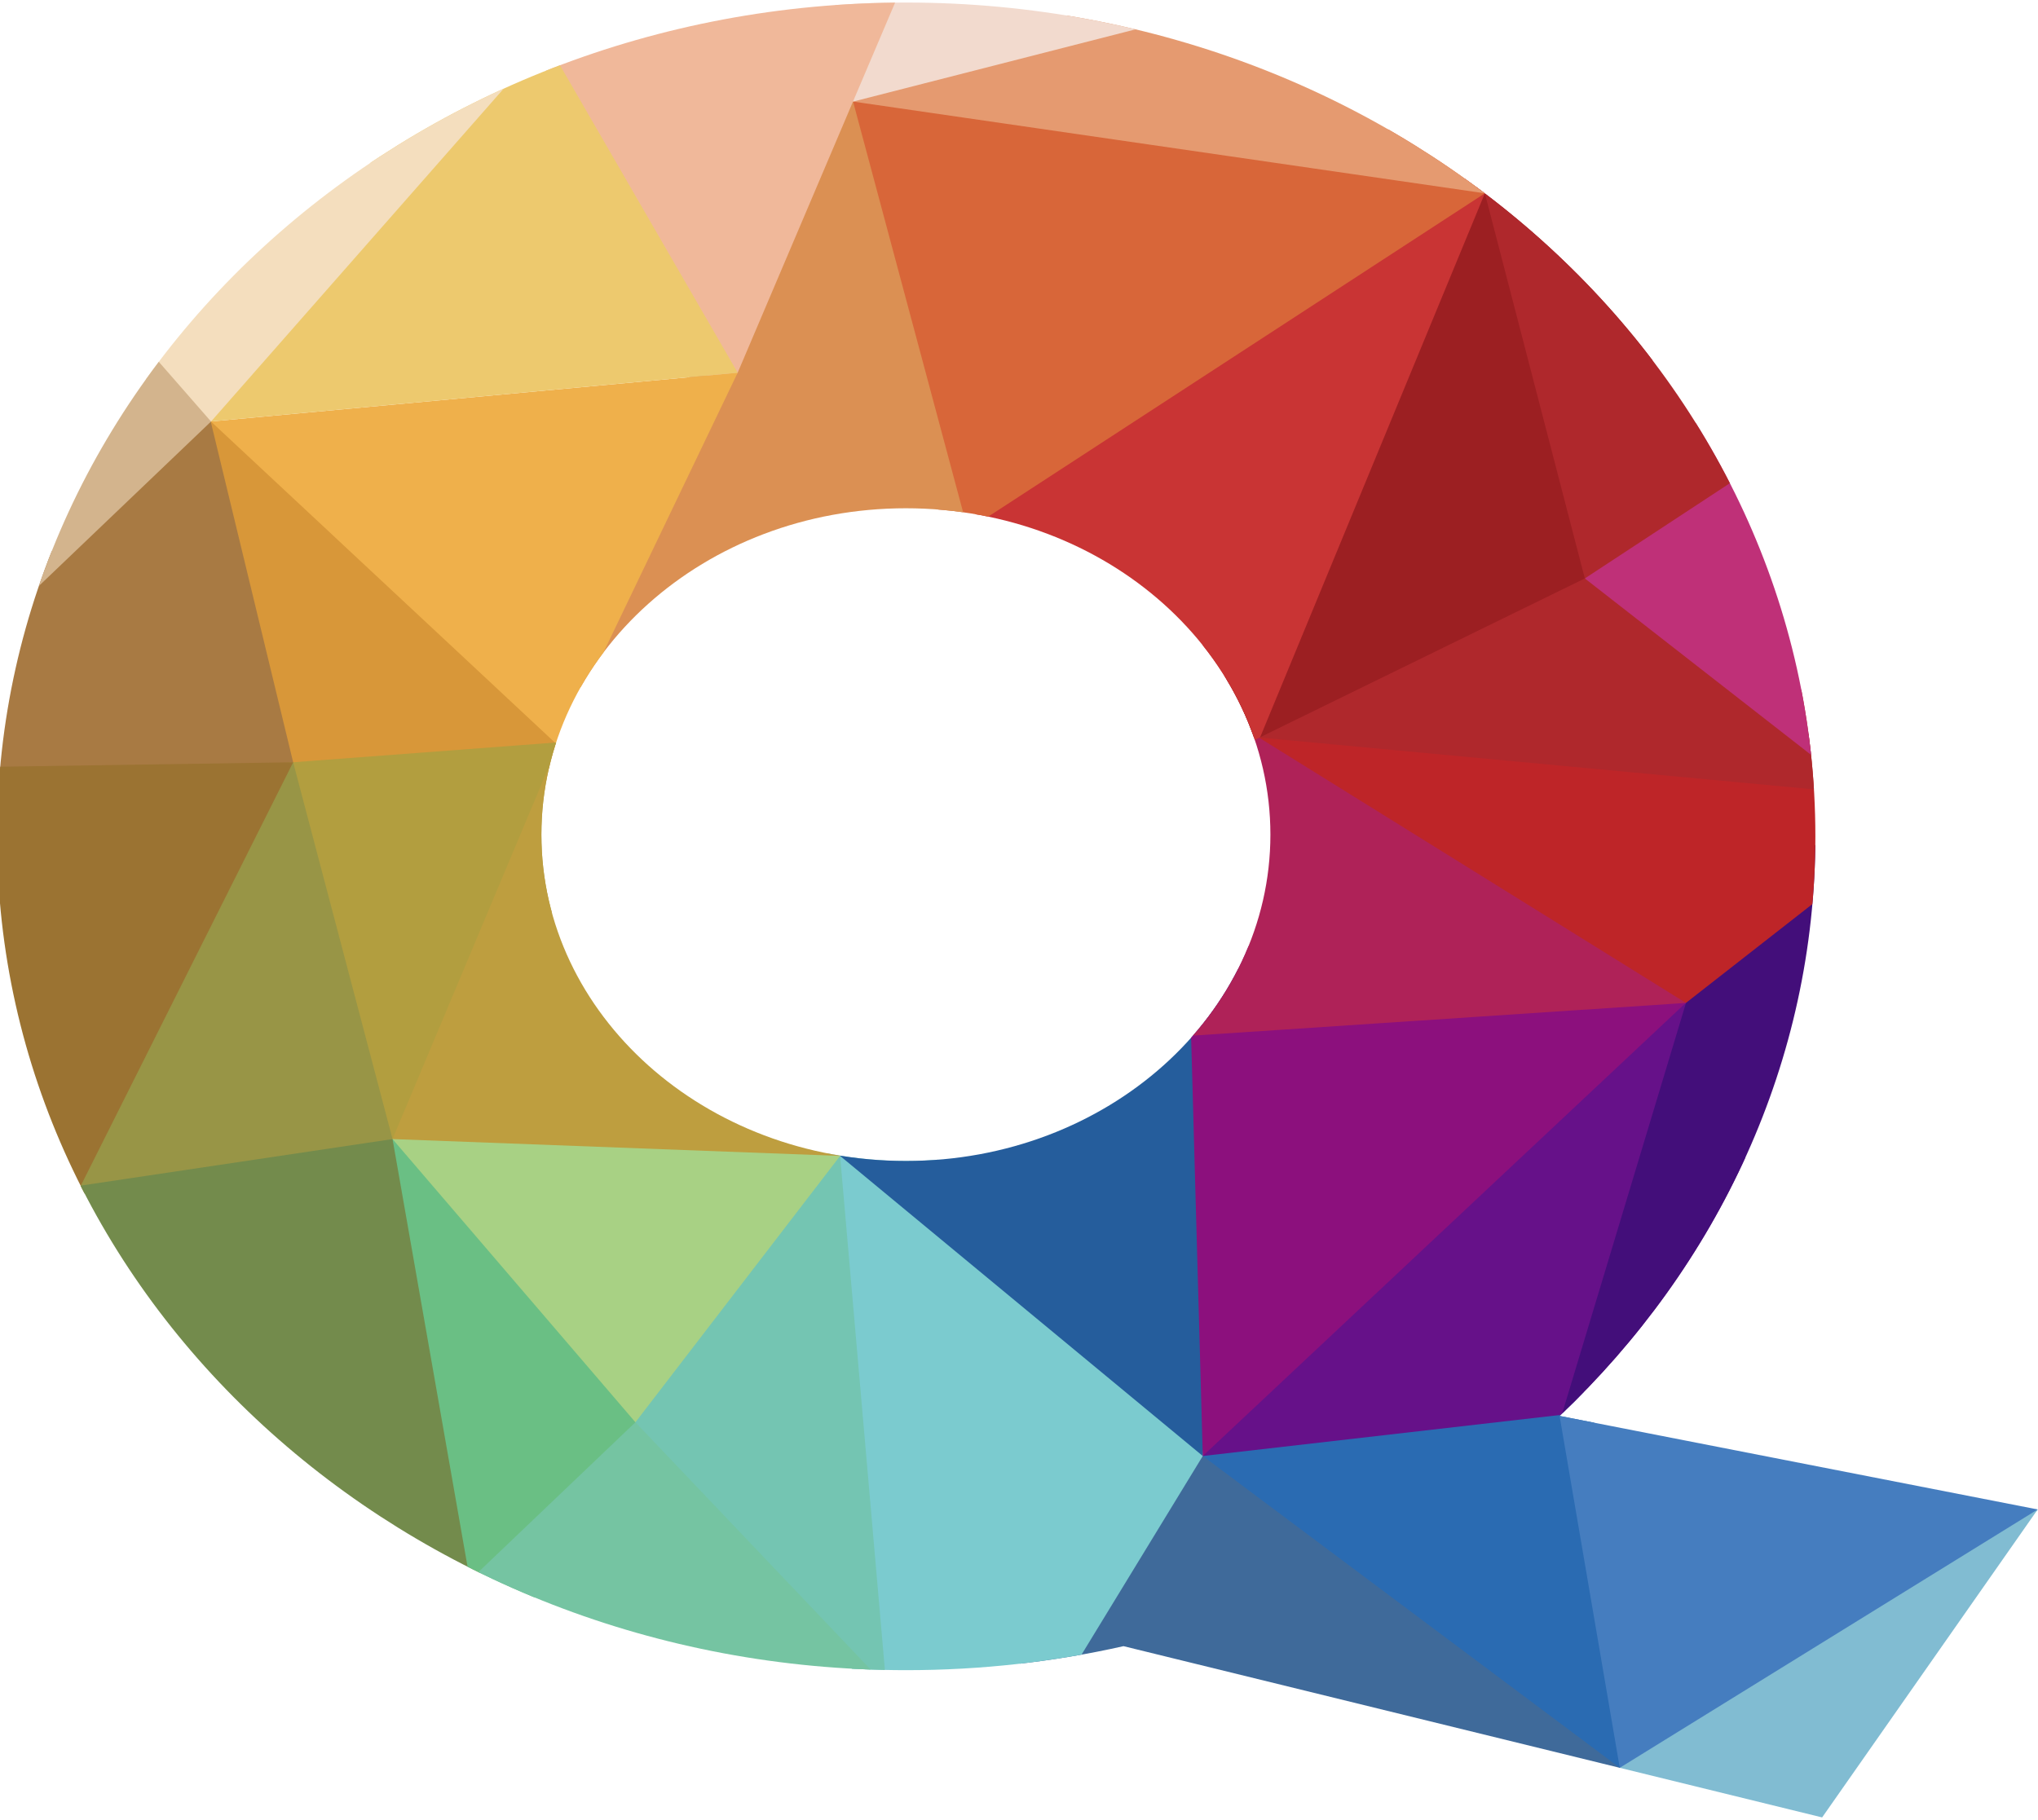 <?xml version="1.0" encoding="UTF-8" standalone="no"?>
<!DOCTYPE svg PUBLIC "-//W3C//DTD SVG 1.1//EN" "http://www.w3.org/Graphics/SVG/1.1/DTD/svg11.dtd">
<svg width="100%" height="100%" viewBox="0 0 1106 988" version="1.1" xmlns="http://www.w3.org/2000/svg" xmlns:xlink="http://www.w3.org/1999/xlink" xml:space="preserve" xmlns:serif="http://www.serif.com/" style="fill-rule:evenodd;clip-rule:evenodd;stroke-linejoin:round;stroke-miterlimit:2;">
    <g transform="matrix(1,0,0,1,-290,-144)">
        <g>
            <g>
                <clipPath id="_clip1">
                    <path d="M899.723,1037.52C861.935,1046.03 822.441,1050.55 781.806,1050.55C509.503,1050.55 288.427,847.754 288.427,597.966C288.427,348.178 509.503,145.381 781.806,145.381C1054.11,145.381 1275.18,348.178 1275.18,597.966C1275.18,720.15 1222.29,831.091 1136.37,912.552L1395.84,963.313L1278.85,1130.48L899.723,1037.52ZM781.616,419.879C672.438,419.879 583.8,499.253 583.8,597.019C583.8,694.785 672.438,774.159 781.616,774.159C890.794,774.159 979.433,694.785 979.433,597.019C979.433,499.253 890.794,419.879 781.616,419.879Z"/>
                </clipPath>
                <g clip-path="url(#_clip1)">
                    <path d="M899.723,1037.52C881.391,1041.65 862.658,1044.84 843.588,1047.03C839.434,1047.51 869.218,894.688 892.56,881.082C982.955,828.387 1204.66,847.809 1136.37,912.552L1332.45,997.245L1261.49,1101.04L1169.03,1103.55L899.723,1037.52Z" style="fill:rgb(63,106,154);"/>
                    <path d="M1169.03,1103.55L900.642,902.82L982.755,870.348L1147.69,893.589L1178.34,987.006L1169.03,1103.55Z" style="fill:rgb(42,107,178);"/>
                    <path d="M1136.37,912.556L1169.03,1103.55L1273.94,1100.7L1395.84,963.317L1136.37,912.556" style="fill:rgb(69,125,191);"/>
                    <path d="M1169.03,1103.55L1395.84,963.313L1278.85,1130.48L1169.03,1103.55Z" style="fill:rgb(129,188,210);"/>
                    <path d="M736.889,720.072L753.635,1080.62L864.583,1062.37L957.585,909.967L736.889,720.072Z" style="fill:rgb(123,203,207);"/>
                    <path d="M942.734,934.305L739.009,765.702L964.113,641.667L942.734,934.305Z" style="fill:rgb(37,93,156);"/>
                    <path d="M942.734,934.305L934.984,655.997L1221.23,669.865L1214.13,676.976L1038.59,899.482L942.734,934.305Z" style="fill:rgb(140,16,125);"/>
                    <path d="M942.734,934.305L1233.06,661.903L1240.85,869.629L1137.56,911.931L942.734,934.305Z" style="fill:rgb(102,17,137);"/>
                    <path d="M1210.7,669.355L1137.56,911.931L1223.69,908.189L1326.38,549.396L1210.7,669.355Z" style="fill:rgb(67,14,122);"/>
                    <path d="M864.583,710.951L1204.93,688.373L929.484,494.211L864.583,710.951Z" style="fill:rgb(175,34,88);"/>
                    <path d="M973.122,544.288L1204.93,688.373L1322.25,596.668L1325.4,731.143L1349.48,729.895L1350.84,528.777L1257.24,517.148L906.527,491.41L973.122,544.288Z" style="fill:rgb(190,37,40);"/>
                    <path d="M973.122,544.288L1304.57,575.283L1160.71,432.489L972.624,519.691L973.122,544.288Z" style="fill:rgb(175,40,44);"/>
                    <path d="M1315.59,587.089L1150.07,457.969L1222.06,357.206L1295.64,500.936L1315.59,587.089Z" style="fill:rgb(191,48,120);"/>
                    <path d="M973.336,544.421L1150.07,457.969L1192.68,320.812L1095.86,236.732L970.489,477.184L939.947,542.302L973.336,544.421Z" style="fill:rgb(156,31,34);"/>
                    <path d="M1150.07,457.969L1095.82,248.924L1093.7,238.923L1114.99,242.269L1267.98,376.293L1228.87,406.218L1150.07,457.969Z" style="fill:rgb(175,40,44);"/>
                    <path d="M1095.81,248.924L973.886,544.137L897.014,583.539L781.792,472.231L822.507,418.773L1067.43,253.128L1098.23,231.449L1095.81,248.924Z" style="fill:rgb(201,52,52);"/>
                    <path d="M824.904,425.327L1095.81,248.924L1089.12,217.29L739.876,194.635L803.154,435.344L824.904,425.327Z" style="fill:rgb(216,102,57);"/>
                    <path d="M1095.81,248.924L728.159,195.523L908.96,140.304L1141.05,258.214L1095.81,248.924Z" style="fill:rgb(229,154,112);"/>
                    <path d="M734.559,203.851L972.006,143.11L749.562,103.438L734.559,203.851Z" style="fill:rgb(242,218,206);"/>
                    <path d="M752.937,199.075L827.755,478.347L594.114,518.881L733.816,178.333L752.937,199.075Z" style="fill:rgb(219,144,83);"/>
                    <path d="M685.784,351.895L690.332,346.299L791.85,107.564L580.217,169.207L661.217,343.605L685.784,351.895Z" style="fill:rgb(240,184,154);"/>
                    <path d="M690.332,346.299L586.384,562.978L392.76,378.084L404.479,372.774L690.332,346.299Z" style="fill:rgb(239,176,75);"/>
                    <path d="M690.332,346.299L569.16,136.619L384.243,363.579L395.024,373.65L690.332,346.299Z" style="fill:rgb(237,201,110);"/>
                    <path d="M583.233,169.485L404.522,372.802L339.569,330.955L543.4,126.843L583.233,169.485Z" style="fill:rgb(244,222,190);"/>
                    <path d="M604.787,559.801L404.513,372.81L396.697,371.527L380.224,432.018L443.584,571.723L604.787,559.801Z" style="fill:rgb(216,151,57);"/>
                    <path d="M404.361,372.785L451.527,567.817L261.649,595.951L295.431,464.524L394.281,371.578L404.361,372.785Z" style="fill:rgb(168,122,67);"/>
                    <path d="M404.522,372.802L363.4,325.765L292.738,455.242L297.543,475.012L404.522,372.802Z" style="fill:rgb(211,180,141);"/>
                    <path d="M621.028,544.812L437.64,558.616L489.555,779.049L513.603,776.458L630.598,564.281L621.028,544.812Z" style="fill:rgb(178,158,63);"/>
                    <path d="M449.093,557.754L193.942,561.624L328.382,806.805L449.364,570.621L449.093,557.754Z" style="fill:rgb(155,115,50);"/>
                    <path d="M449.093,557.754L331.901,791.471L506.618,770.248L503.024,762.274L449.093,557.754Z" style="fill:rgb(152,149,70);"/>
                    <path d="M588.658,558.238L503.024,762.274L502.813,773.168L548.085,786.363L743.672,777.215L745.915,771.418L739.009,765.702L588.658,558.238Z" style="fill:rgb(190,158,63);"/>
                    <path d="M503.024,762.274L301.763,792.33L422.322,985.537L551.356,1001.15L519.148,783.793L503.024,762.274Z" style="fill:rgb(115,139,76);"/>
                    <path d="M545.142,1002.39L572.017,1023.4L642.883,915.582L521.38,768.493L503.024,762.271L545.142,1002.39Z" style="fill:rgb(106,191,132);"/>
                    <path d="M503.024,762.274L634.836,915.995L687.902,909.428L745.915,771.418L503.024,762.274Z" style="fill:rgb(168,209,132);"/>
                    <path d="M634.836,915.995L674.007,1000.05L771.197,1061.58L745.915,771.418L634.836,915.995Z" style="fill:rgb(116,197,178);"/>
                    <path d="M634.836,915.995L787.087,1076.08L513.643,1031.63L634.836,915.995Z" style="fill:rgb(117,196,162);"/>
                </g>
            </g>
        </g>
    </g>
</svg>
